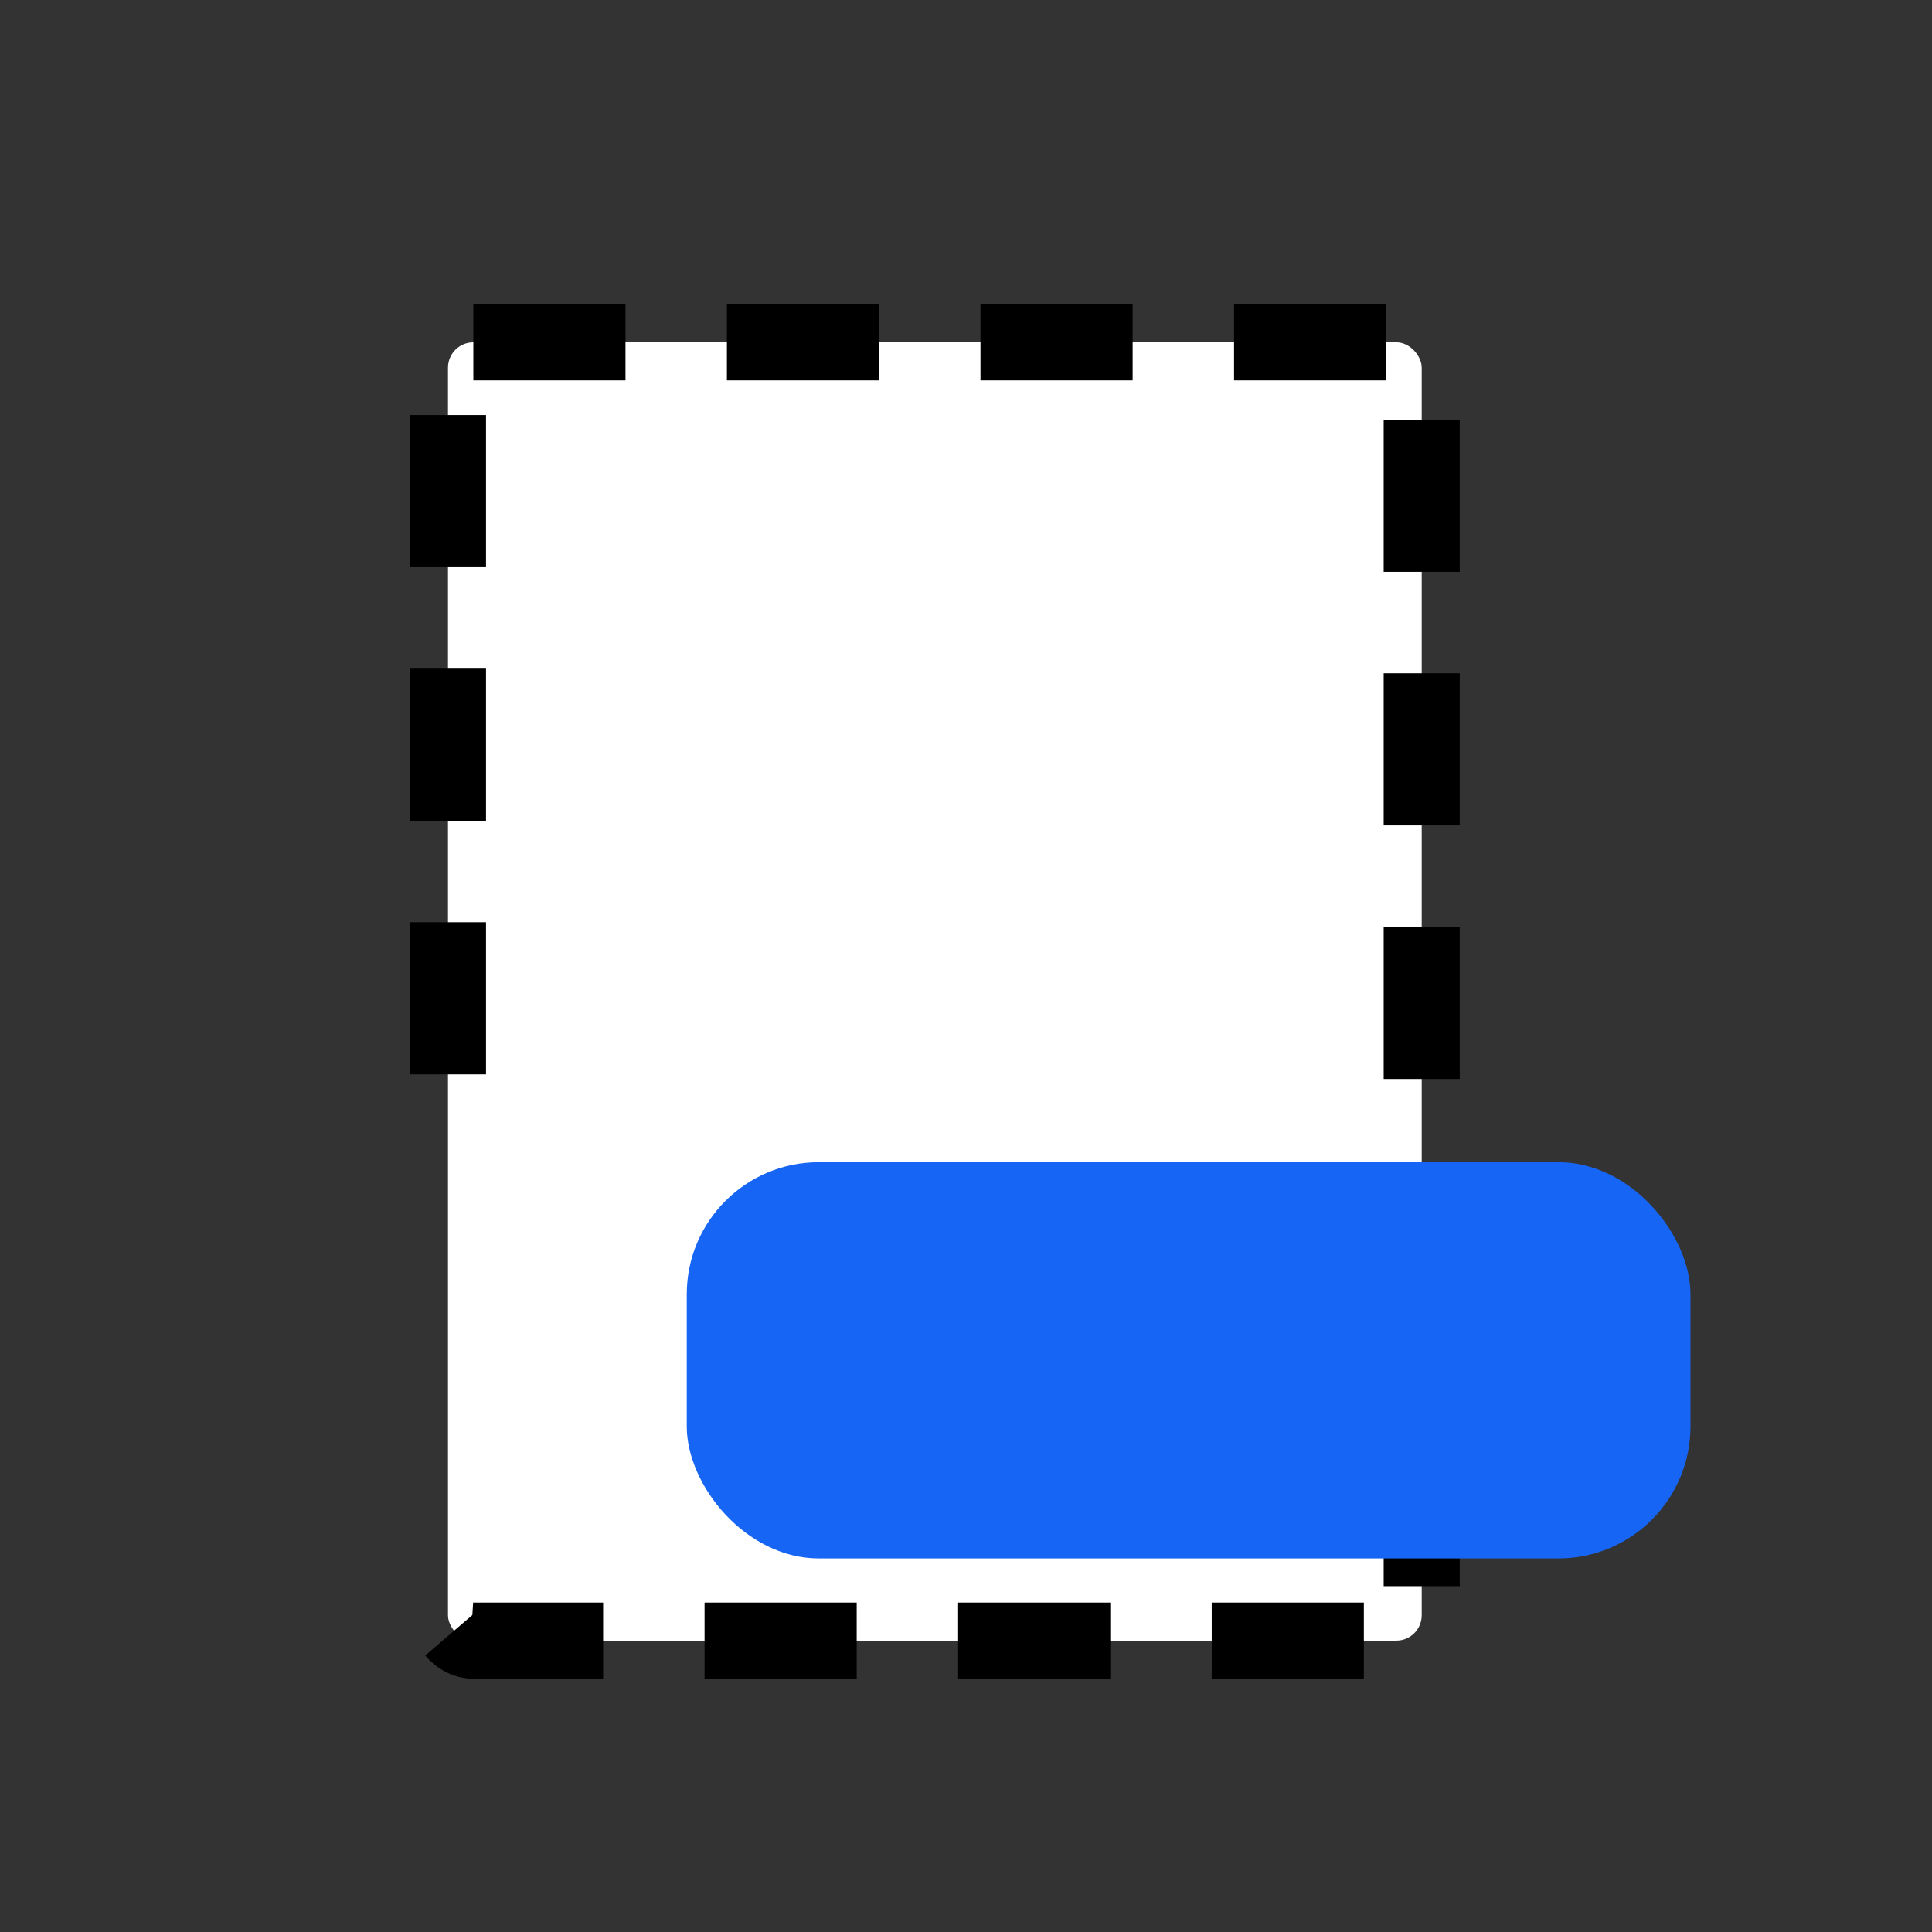 <svg xmlns="http://www.w3.org/2000/svg" width="512" height="512" viewBox="0 0 512 512">
  <rect x="0" y="0" width="512" height="512" fill="#333333" stroke="none"/>
  <g transform="scale(.7) translate(160 120)">
    <rect transform="scale(.96) translate(10 10)" width="384" height="512" rx="10"
      fill="#fff" stroke="#000" stroke-width="30"
      stroke-dasharray="60 40 60 40 60 40 60 40 60 40 60 40 60 40 60 40 60 40 60 40 60 40 60 40 60 220">
    </rect>
    <rect x="100" y="320" width="380" height="150" rx="50" fill="#1765F4"></rect>
  </g>
</svg>
